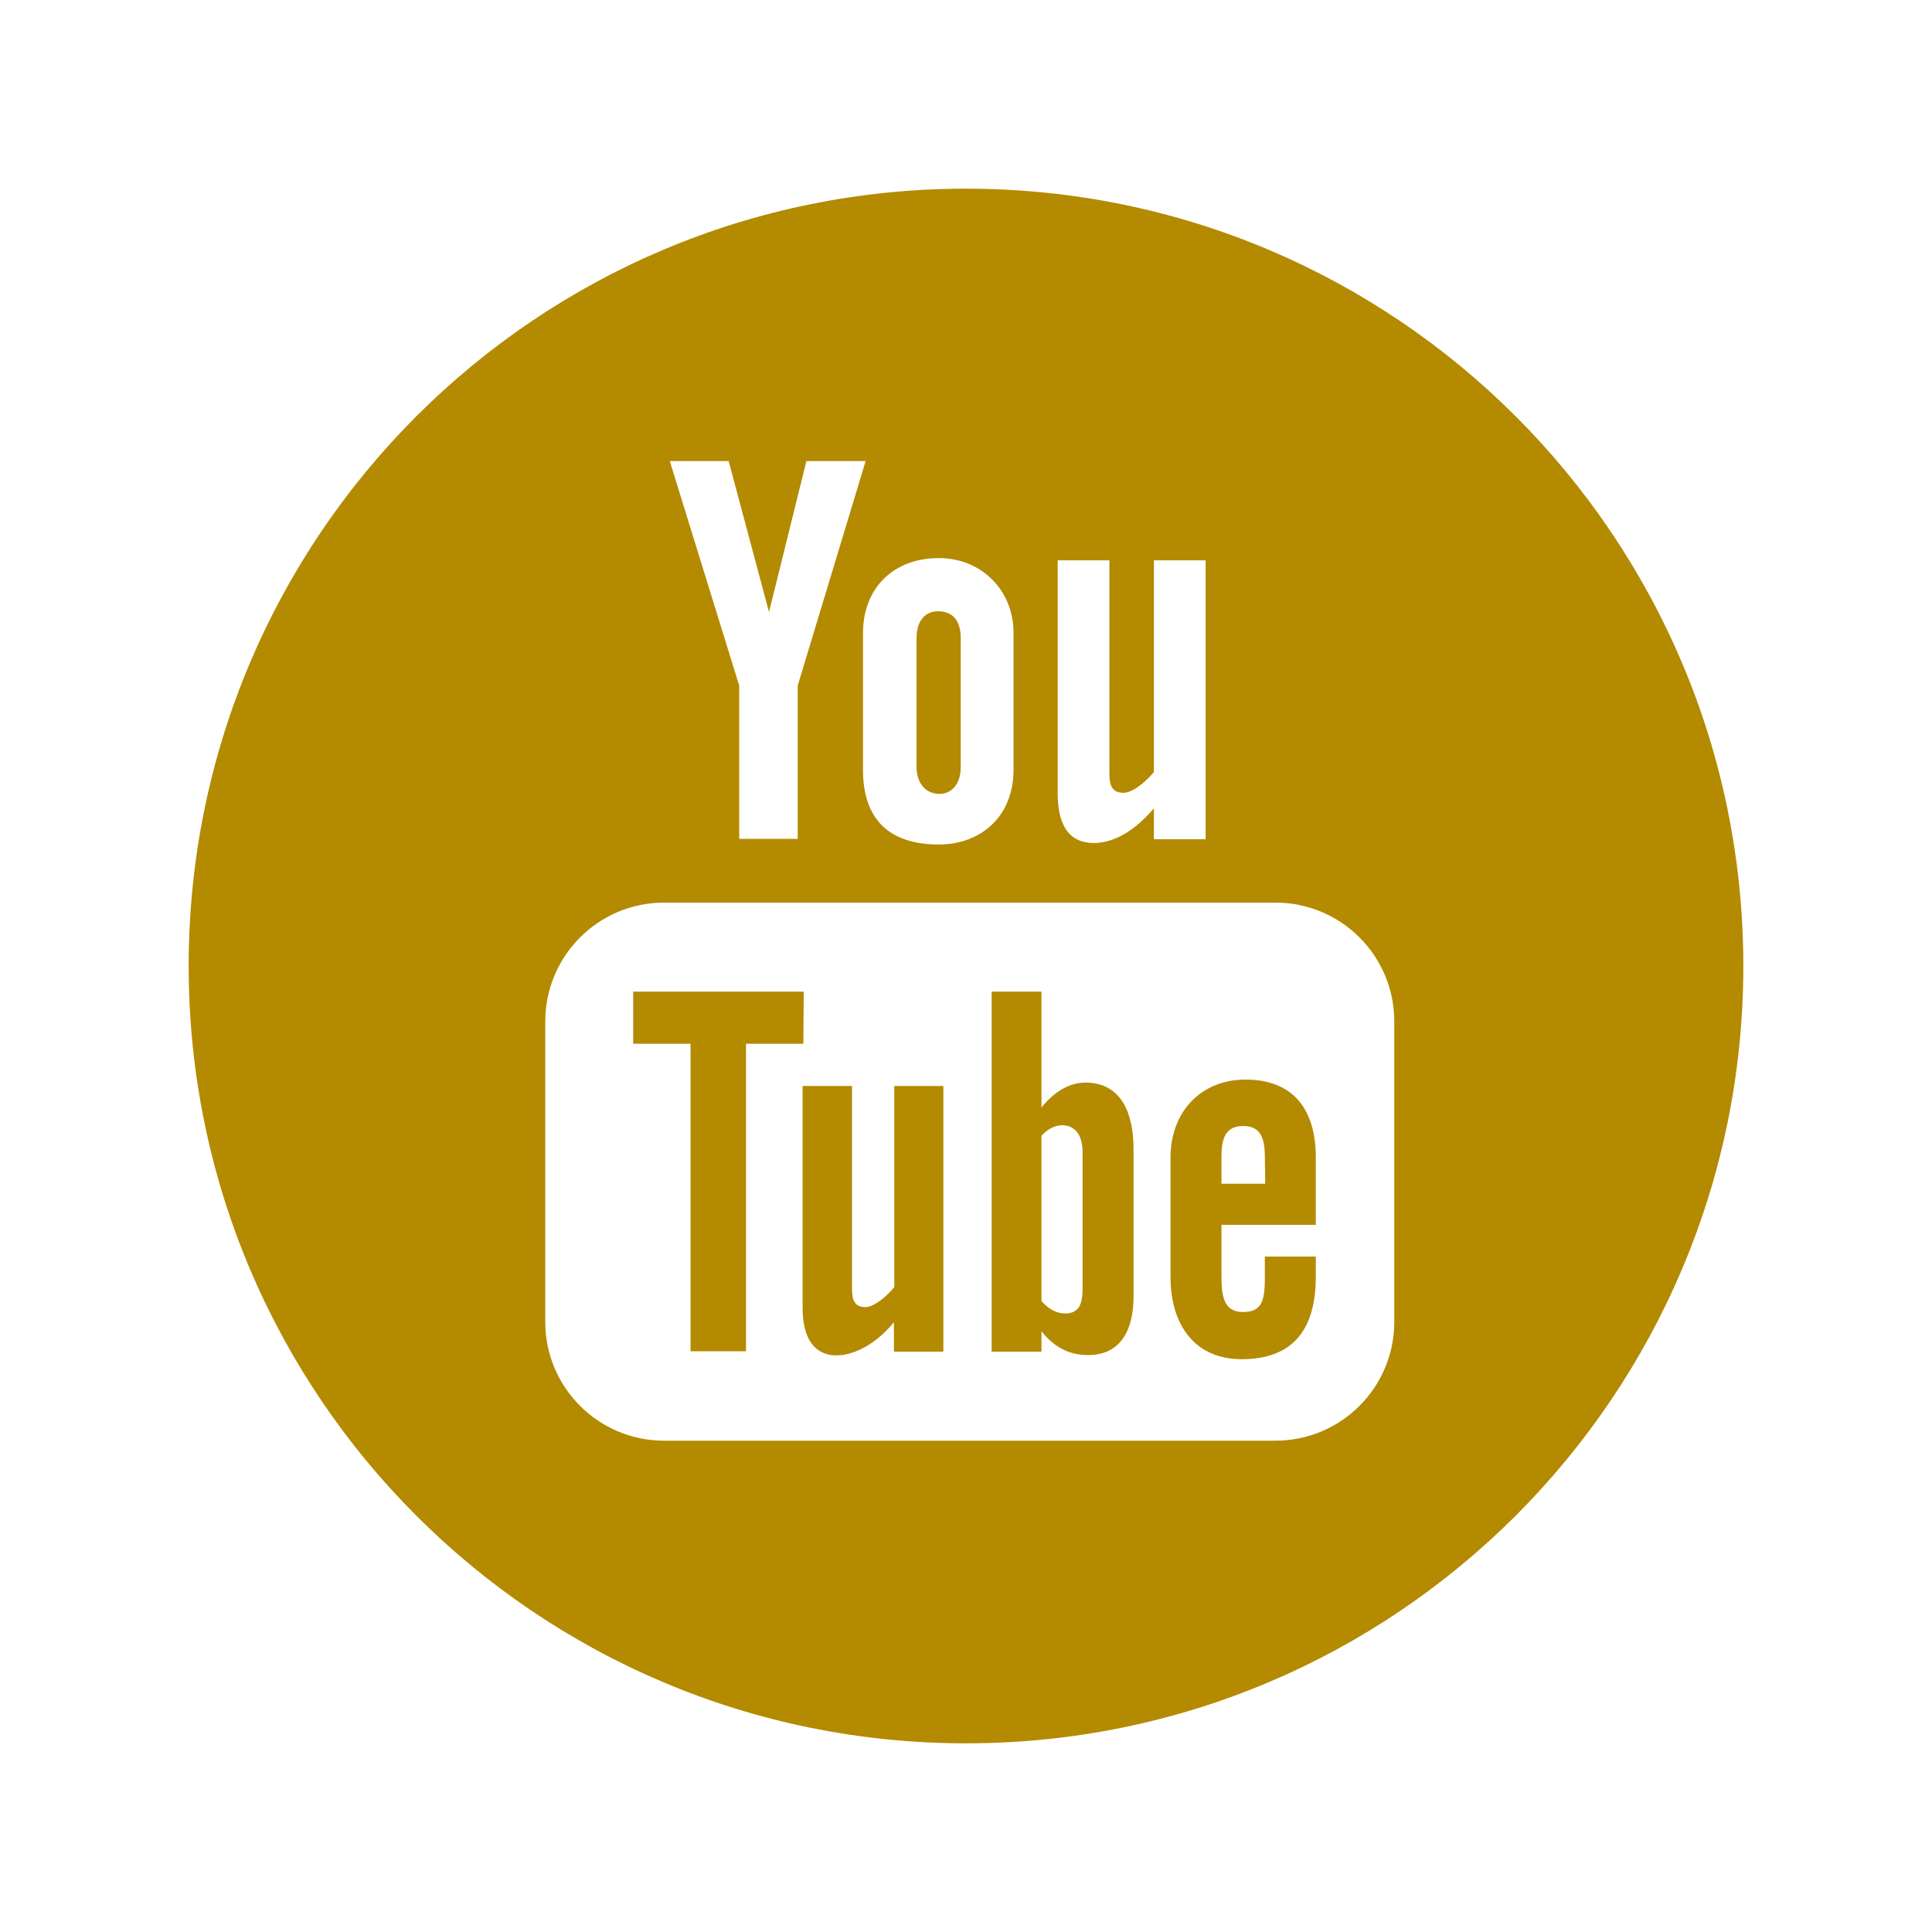 <?xml version="1.0" encoding="utf-8"?>
<!-- Generator: Adobe Illustrator 19.1.0, SVG Export Plug-In . SVG Version: 6.00 Build 0)  -->
<svg version="1.1" id="Calque_1" xmlns="http://www.w3.org/2000/svg" xmlns:xlink="http://www.w3.org/1999/xlink" x="0px" y="0px"
	 viewBox="206 -206 512 512" style="enable-background:new 206 -206 512 512;" xml:space="preserve">
<path fill="#b38a00" id="youtube-4-icon" d="M493.6,80.9c-4.7,0-8.7,3-11.6,6.6V56.8h-13.2v95.4H482v-5.4c3.6,4.5,7.6,6.3,12.4,6.3
	c8.7,0,12-6.8,12-15.5v-39C506.4,89,503.2,80.9,493.6,80.9z M492.9,135.7c0,2.2-0.4,3.9-1.1,4.9c-1.4,1.9-4.6,1.8-6.7,0.7
	c-1-0.5-2-1.3-3.1-2.5V95c0.9-1,1.8-1.7,2.7-2.1c2.3-1.2,5.2-0.9,6.8,1.2c0.9,1.2,1.4,3,1.4,5.4L492.9,135.7L492.9,135.7z
	 M448.9-2.7V-37c0-4,1.9-7,5.7-7c4.2,0,6,2.9,6,7v34.4c0,4-2.1,7-5.7,7C451,4.3,448.9,1.2,448.9-2.7z M442.9,81.8H456v70.4h-13.1
	v-7.8c-2.4,2.9-4.9,5-7.5,6.5c-7.1,4-16.7,4-16.7-10.3V81.8h13.1v53.9c0,2.8,0.7,4.7,3.5,4.7c2.5,0,6.1-3.3,7.7-5.3V81.8z
	 M418.9,70.6h-15.2v81.5h-14.7V70.6h-15.2V56.8h45.2L418.9,70.6L418.9,70.6z M536.1,80.1c-11.8,0-19.9,8.5-19.9,20.7v31.6
	c0,12.7,6.4,21.8,18.9,21.8c13.8,0,19.6-8.2,19.6-21.8V127h-13.5v4.9c0,6.1-0.3,9.8-5.8,9.8c-5.3,0-5.7-4.6-5.7-9.8v-13.3h25v-17.9
	C554.7,88,548.7,80.1,536.1,80.1z M541.3,107.7h-11.6v-7.1c0-4.8,1-8.2,5.8-8.2c4.7,0,5.7,3.5,5.7,8.2L541.3,107.7L541.3,107.7z
	 M462-156c-113.8,0-206,92.2-206,206s92.2,206,206,206c113.8,0,206-92.2,206-206S575.8-156,462-156z M486.3-57.5H500v56.6
	c0,3,0.7,5,3.7,5c2.7,0,6.4-3.4,8.1-5.5v-56.1h13.7v73.9h-13.7V8.2c-6,7.1-11.7,9.2-15.9,9.2c-7.4,0-9.6-5.9-9.6-13.2L486.3-57.5
	L486.3-57.5z M454.8-58.1c11.1,0,19.8,8.3,19.8,19.9V-2c0,12.4-8.7,19.8-19.8,19.8c-13.3,0-20.1-6.8-20.1-19.8v-36.2
	C434.7-50.1,442.7-58.1,454.8-58.1z M399.1-83.8l10.7,40l9.9-40h15.7l-18,59.5v40.6h-15.5v-40.6l-18.4-59.5H399.1z M575.5,144.3
	c0,17.4-14.1,31.5-31.5,31.5H382c-17.4,0-31.5-14.1-31.5-31.5V64.7c0-17.4,14.1-31.5,31.5-31.5H544c17.4,0,31.5,14.1,31.5,31.5
	V144.3z"/>
</svg>
